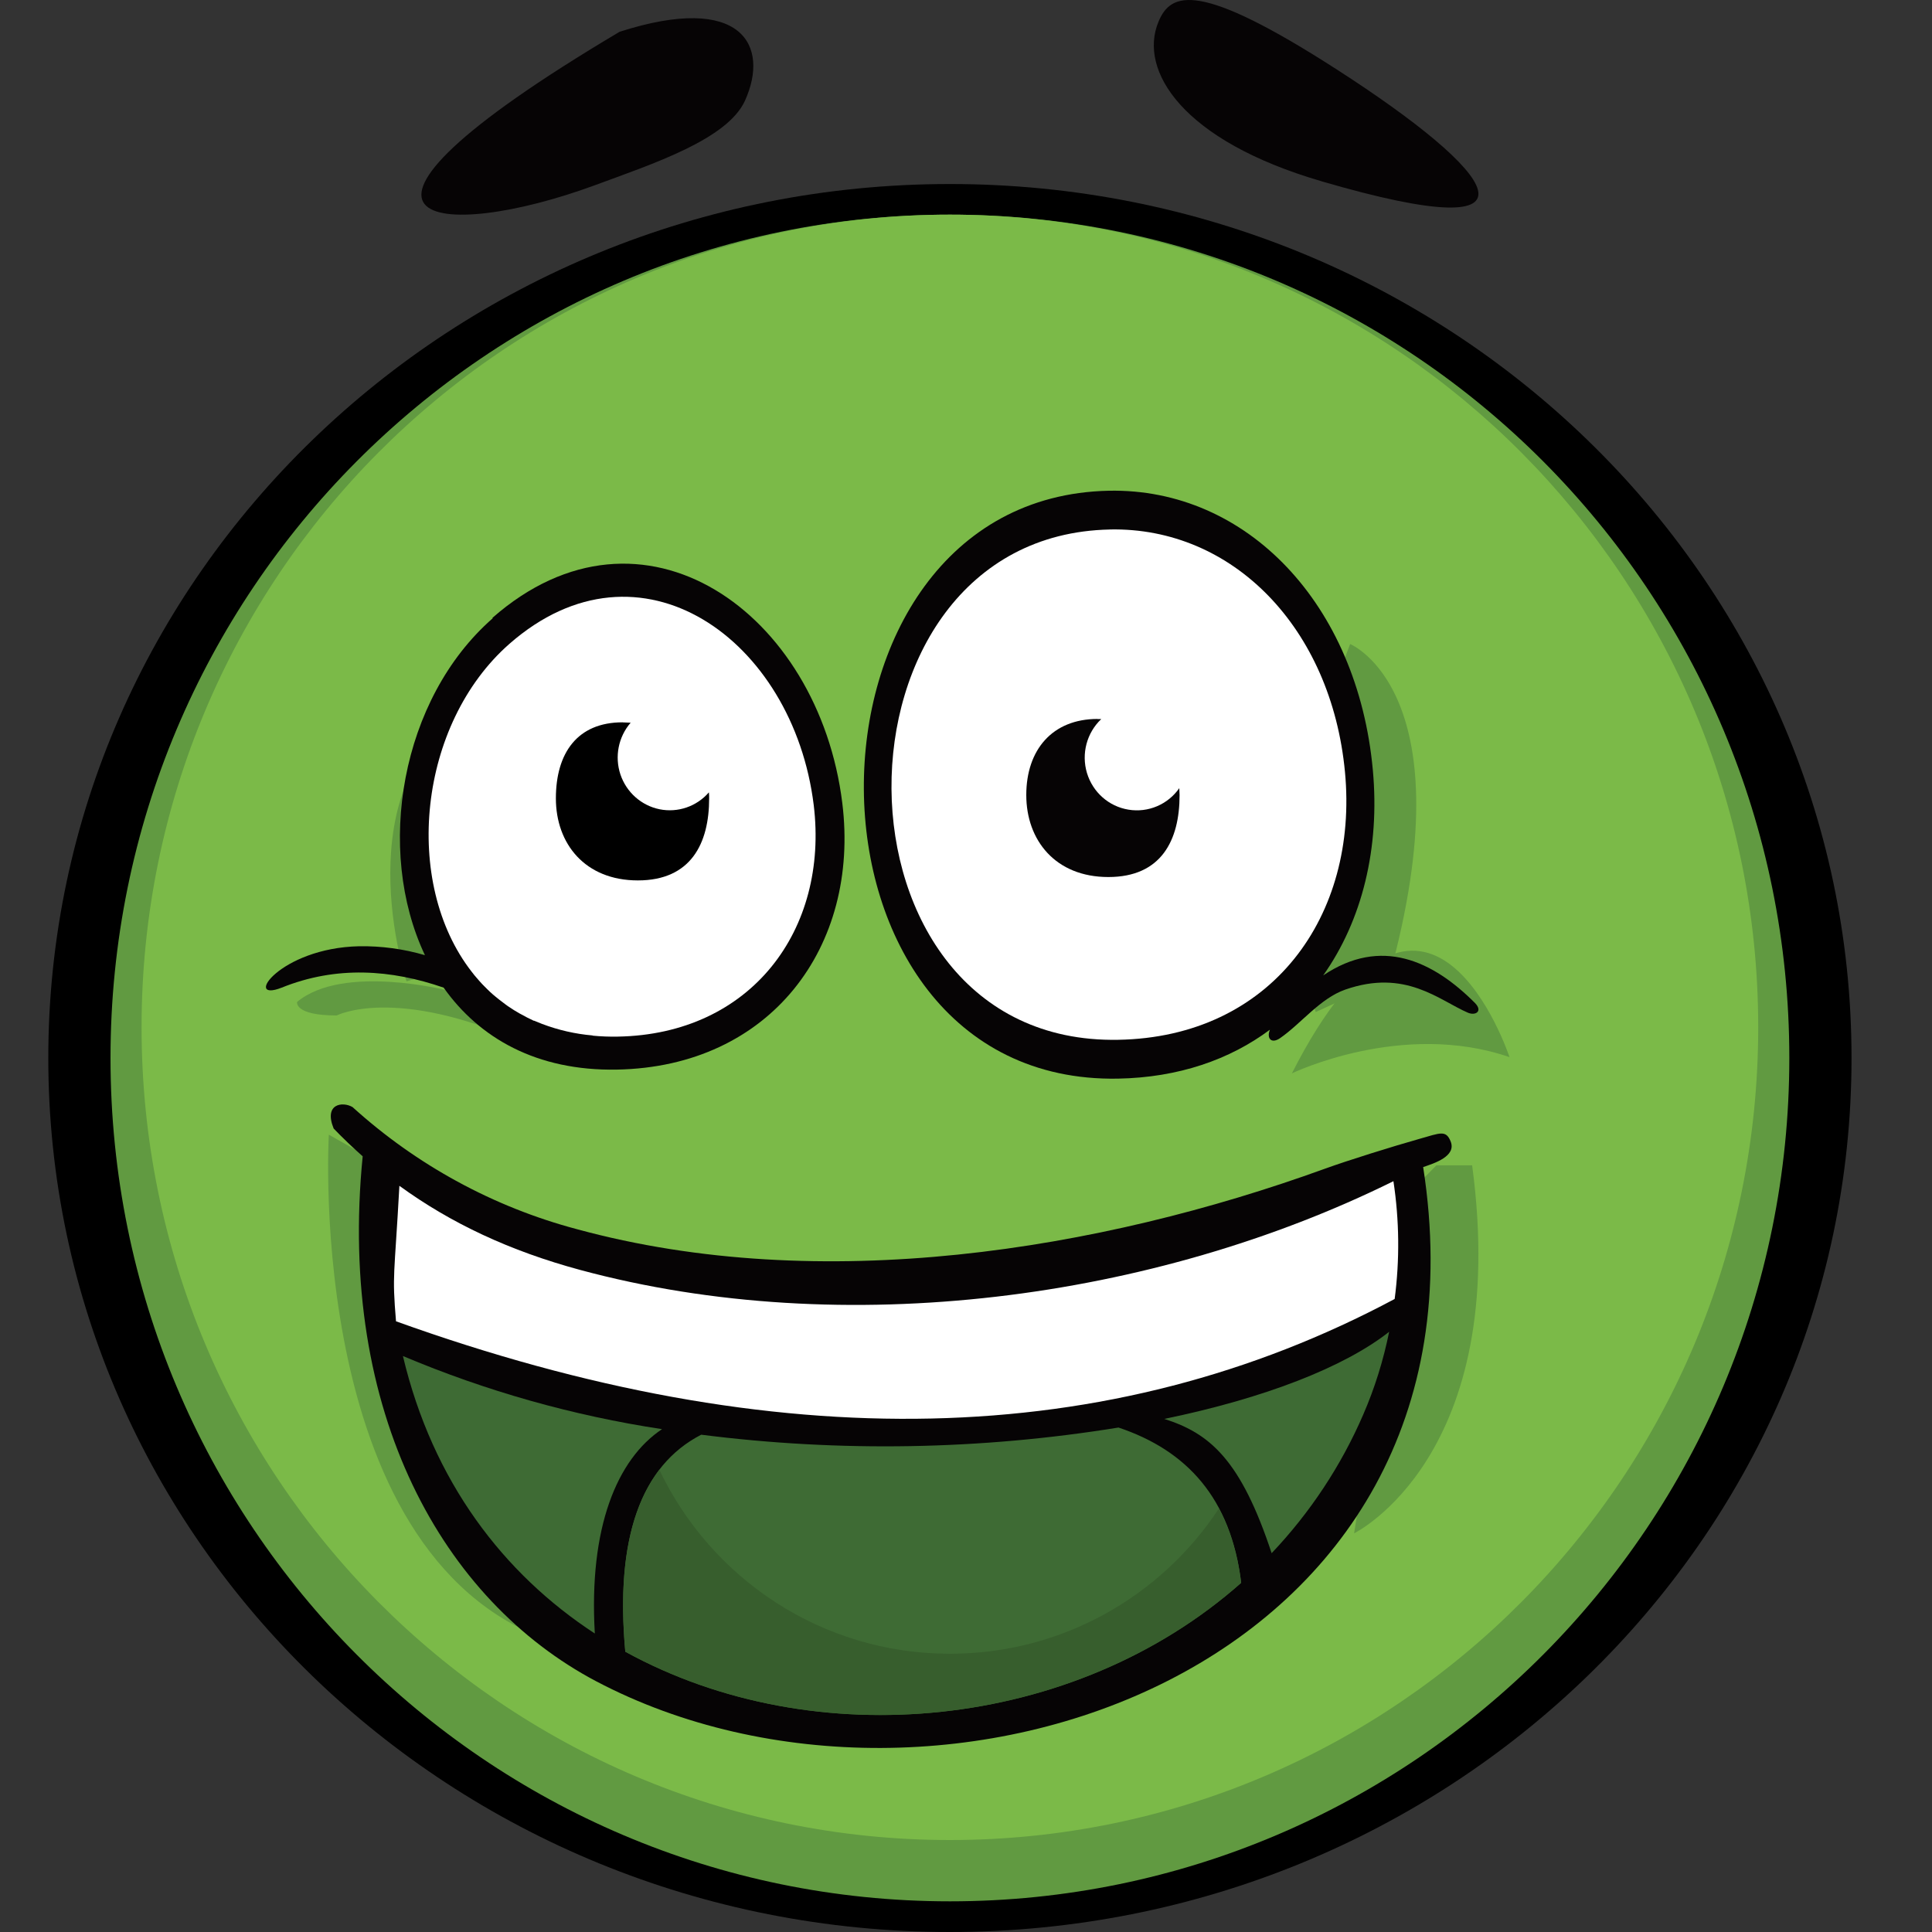 <?xml version="1.0" encoding="UTF-8"?>
<svg width="40px" height="40px" viewBox="0 0 40 40" version="1.1" xmlns="http://www.w3.org/2000/svg" xmlns:xlink="http://www.w3.org/1999/xlink">
    <rect x="0" y="0" width="40" height="40" fill="#333333" stroke="none"/>
    <!-- Generator: Sketch 54.1 (76490) - https://sketchapp.com -->
    <title>Brand / Reclame Aqui / Stamp / Otimo</title>
    <desc>Created with Sketch.</desc>
    <defs>
        <polygon id="path-1" points="7.724 0 29.609 0 29.609 4.444 7.724 4.444"></polygon>
    </defs>
    <g id="Brand-/-Reclame-Aqui-/-Stamp-/-Otimo" stroke="none" stroke-width="1" fill="none" fill-rule="evenodd">
        <g id="Group" transform="translate(1, 0)">
            <path d="M18.667,3.81 C28.977,3.81 37.334,11.912 37.334,21.905 C37.334,31.899 28.977,40 18.667,40 C8.358,40 -0,31.899 -0,21.905 C-0,11.912 8.358,3.81 18.667,3.81" id="Fill-1" fill="#000000"></path>
            <path d="M18.667,4.444 C28.266,4.444 36.046,12.261 36.046,21.904 C36.046,31.548 28.266,39.365 18.667,39.365 C9.069,39.365 1.288,31.548 1.288,21.904 C1.288,12.261 9.069,4.444 18.667,4.444" id="Fill-4" fill="#619A41"></path>
            <path d="M35.402,21.27 C35.402,30.562 27.909,38.096 18.667,38.096 C9.424,38.096 1.931,30.562 1.931,21.27 C1.931,11.976 9.42,4.444 18.667,4.444 C27.914,4.444 35.402,11.98 35.402,21.27" id="Fill-6" fill="#7BBA48"></path>
            <path d="M5.808,23.492 C5.808,23.492 5.275,32.487 10.645,34.053 C16.016,35.619 9.992,28.767 9.992,28.767 L7.073,24.21 L5.808,23.492 Z" id="Fill-8" fill="#619A41"></path>
            <path d="M27.035,31.746 C27.035,31.746 30.29,30.155 29.479,24.127 L28.739,24.127 L28.277,24.598 L27.7,27.614 L27.035,31.746 Z" id="Fill-10" fill="#619A41"></path>
            <path d="M7.417,20.317 C7.417,20.317 6.064,16.241 8.785,14.603 L10.299,18.477 L9.649,19.66 L7.417,20.317 Z" id="Fill-12" fill="#619A41"></path>
            <path d="M5.151,20.744 C5.151,20.744 5.084,21.024 5.971,21.024 C5.971,21.024 7.175,20.4 9.832,21.587 L10.299,20.818 L8.283,20.51 C8.283,20.51 6.104,19.948 5.151,20.744" id="Fill-14" fill="#619A41"></path>
            <path d="M26.953,13.334 C26.953,13.334 29.398,14.332 27.753,20.258 L26.241,20.953 L25.747,19.579 L25.747,16.529 L26.953,13.334 Z" id="Fill-16" fill="#619A41"></path>
            <path d="M25.747,22.223 C25.747,22.223 28.027,21.119 30.253,21.887 C30.252,21.887 28.549,16.711 25.747,22.223" id="Fill-18" fill="#619A41"></path>
            <path d="M9.47,13.651 C6.615,15.992 7.171,21.662 11.811,21.587 C14.701,21.539 16.382,19.424 16.051,16.906 C15.613,13.561 12.293,11.336 9.47,13.651" id="Fill-20" fill="#FFFFFF"></path>
            <path d="M28.219,24.766 C23.159,27.294 16.604,28.185 11.019,26.662 C9.537,26.257 8.286,25.665 7.195,24.863 C7.088,26.844 7.038,26.725 7.123,27.758 C15.183,30.687 22.224,30.528 28.246,27.281 C28.355,26.445 28.346,25.596 28.22,24.762 L28.219,24.766 Z" id="Fill-22" fill="#FFFFFF"></path>
            <path d="M22.013,11.43 C24.624,11.377 26.714,13.514 27.004,16.555 C27.294,19.597 25.449,22.164 22.187,22.222 C15.798,22.333 15.813,11.556 22.013,11.43" id="Fill-24" fill="#FFFFFF"></path>
            <path d="M12.23,34.331 L12.23,34.286 L12.23,34.331 Z" id="Fill-26" fill="#3E6B34"></path>
            <path d="M25.677,32.381 C26.466,31.539 27.104,30.562 27.562,29.492 C27.603,29.399 27.641,29.304 27.678,29.206 L27.613,29.213 C26.289,29.861 25.235,30.156 24.477,30.143 L24.459,30.127 C24.911,30.539 25.292,31.207 25.677,32.381" id="Fill-28" fill="#579542"></path>
            <path d="M11.484,34.286 C11.388,32.578 11.687,31.317 12.23,30.509 C10.853,30.366 9.19,30.113 7.733,29.206 L7.725,29.219 C8.394,31.308 9.72,33.096 11.484,34.286" id="Fill-30" fill="#579542"></path>
            <path d="M12.23,30.512 L12.256,30.477 L12.23,30.512 Z" id="Fill-32" fill="#3E6B34"></path>
            <path d="M13.686,29.841 C12.79,33.931 16.519,35.198 20.047,34.426 C21.932,34.013 24.388,32.42 24.615,31.217 C24.881,31.712 25.047,32.256 25.103,32.817 C21.618,35.887 16.212,36.396 12.277,34.243 C12.067,31.998 12.557,30.526 13.686,29.841" id="Fill-34" fill="#325327"></path>
            <path d="M7.981,29.39 C9.359,30.148 10.936,30.359 12.241,30.477 C12.411,30.249 12.626,30.054 12.874,29.901 C11.105,29.655 9.376,29.208 7.725,28.572 C7.798,28.854 7.884,29.126 7.981,29.39" id="Fill-36" fill="#467739"></path>
            <path d="M24.155,30.476 C24.907,30.492 25.961,30.163 27.286,29.441 C27.454,28.953 27.585,28.45 27.678,27.937 C26.775,28.723 25.17,29.411 23.173,29.877 C23.536,29.992 23.872,30.197 24.155,30.476" id="Fill-38" fill="#467739"></path>
            <path d="M21.063,11.429 C17.377,13.92 16.637,18.984 21.756,21.881 C16.435,21.34 16.256,12.725 21.063,11.435 L21.063,11.429 Z M27.448,25.216 C27.81,25.631 27.916,26.467 27.905,27.487 C28.02,27.429 28.133,27.371 28.247,27.313 C28.355,26.496 28.346,25.668 28.22,24.855 C27.966,24.978 27.709,25.097 27.448,25.212 L27.448,25.216 Z M7.915,25.43 C7.505,26.206 7.447,27.054 7.572,27.937 C7.422,27.887 7.273,27.83 7.123,27.781 C7.039,26.771 7.089,26.888 7.195,24.955 C7.427,25.122 7.667,25.281 7.915,25.428 L7.915,25.43 Z M10.723,12.906 L12.013,12.671 L12.04,12.671 C7.837,13.9 6.991,19.818 11.111,21.802 C10.804,21.764 10.502,21.689 10.213,21.579 C10.158,21.56 10.106,21.537 10.05,21.514 L10.04,21.514 C9.945,21.471 9.852,21.425 9.764,21.375 L9.739,21.362 L9.621,21.292 L9.588,21.271 L9.492,21.209 L9.445,21.176 L9.358,21.112 L9.308,21.074 L9.233,21.013 L9.178,20.967 L9.116,20.911 L9.06,20.86 L8.998,20.799 L8.944,20.744 L8.889,20.683 L8.834,20.622 L8.786,20.566 L8.73,20.496 C7.258,18.636 7.595,15.327 9.524,13.656 C9.881,13.341 10.288,13.088 10.729,12.908 L10.723,12.906 Z" id="Fill-40" fill="#DFEAEA"></path>
            <path d="M9.194,12.793 C12.302,10.063 15.954,12.687 16.439,16.628 C16.805,19.599 14.954,22.087 11.771,22.145 C10.107,22.175 8.921,21.488 8.185,20.448 C7.098,20.072 5.966,19.991 4.832,20.448 C4.021,20.767 4.785,19.627 6.436,19.591 C6.896,19.584 7.356,19.646 7.798,19.776 C6.768,17.602 7.292,14.47 9.203,12.799 L9.194,12.793 Z" id="Fill-42" fill="#060405"></path>
            <path d="M25.502,21.494 C25.935,21.196 26.329,20.672 26.851,20.489 C28.099,20.053 28.795,20.709 29.389,20.966 C29.55,21.035 29.703,20.937 29.539,20.767 C28.666,19.891 27.594,19.388 26.395,20.195 C27.202,19.056 27.572,17.558 27.423,15.941 C27.108,12.511 24.817,10.104 21.958,10.16 C15.171,10.301 15.154,22.458 22.148,22.332 C23.399,22.309 24.46,21.939 25.292,21.319 C25.219,21.504 25.324,21.616 25.502,21.494" id="Fill-44" fill="#060405"></path>
            <path d="M21.977,10.963 C15.93,11.086 15.915,21.639 22.147,21.528 C25.33,21.474 27.129,18.958 26.846,15.981 C26.563,13.003 24.525,10.91 21.977,10.962 L21.977,10.963 Z" id="Fill-46" fill="#FFFFFF"></path>
            <path d="M11.268,21.438 C10.909,21.407 10.557,21.326 10.22,21.198 C10.166,21.177 10.115,21.157 10.06,21.133 L10.05,21.133 C9.958,21.09 9.867,21.044 9.781,20.995 L9.756,20.982 L9.64,20.913 L9.608,20.892 L9.515,20.831 L9.468,20.797 L9.384,20.733 L9.334,20.695 L9.261,20.636 L9.206,20.59 L9.145,20.535 L9.091,20.483 L9.03,20.422 L8.978,20.369 L8.923,20.308 L8.87,20.247 L8.823,20.192 L8.768,20.122 C7.327,18.274 7.658,14.991 9.546,13.331 C12.249,10.959 15.424,13.239 15.847,16.666 C16.161,19.247 14.555,21.415 11.788,21.462 C11.615,21.465 11.442,21.459 11.27,21.442 L11.268,21.438 Z" id="Fill-48" fill="#FFFFFF"></path>
            <path d="M21.724,14.887 L21.801,14.887 C21.5,15.171 21.385,15.604 21.504,16.003 C21.624,16.402 21.957,16.697 22.364,16.763 C22.77,16.83 23.178,16.658 23.416,16.318 C23.416,16.365 23.422,16.412 23.422,16.46 C23.422,17.4 23.042,18.158 21.947,18.158 C20.85,18.158 20.248,17.395 20.248,16.46 C20.248,15.525 20.787,14.885 21.724,14.885 L21.724,14.887 Z" id="Fill-50" fill="#060405"></path>
            <path d="M6.509,23.94 C6.303,23.758 6.103,23.567 5.908,23.365 C5.699,22.85 6.093,22.8 6.299,22.921 C7.627,24.124 9.218,24.99 10.941,25.448 C16.003,26.828 21.759,25.891 26.431,24.197 C26.907,24.024 27.832,23.736 28.391,23.578 C28.819,23.457 28.937,23.39 29.034,23.632 C29.158,23.94 28.692,24.086 28.465,24.163 C30.091,34.596 18.441,38.547 11.343,34.809 C8.176,33.137 5.982,29.254 6.509,23.94" id="Fill-52" fill="#060405"></path>
            <mask id="mask-2" fill="white">
                <use xlink:href="#path-1"></use>
            </mask>
            <g id="Clip-55"></g>
            <path d="M11.828,0.658 C14.367,-0.158 14.939,0.948 14.424,2.084 C14.06,2.886 12.515,3.392 11.319,3.834 C8.127,5.011 4.928,4.754 11.828,0.658 L11.828,0.658 Z M26.359,3.753 C31.294,5.194 29.951,3.547 26.687,1.445 C23.825,-0.399 23.24,-0.172 22.984,0.453 C22.568,1.458 23.474,2.912 26.362,3.753 L26.359,3.753 Z" id="Fill-54" fill="#060405"></path>
            <path d="M11.889,14.955 C10.952,14.955 10.509,15.592 10.509,16.53 C10.509,17.468 11.111,18.228 12.207,18.228 C13.303,18.228 13.682,17.465 13.682,16.53 C13.682,16.488 13.682,16.445 13.677,16.405 C13.423,16.698 13.033,16.831 12.656,16.755 C12.278,16.678 11.969,16.403 11.845,16.034 C11.722,15.664 11.803,15.256 12.057,14.963 C12.001,14.963 11.946,14.956 11.889,14.956 L11.889,14.955 Z" id="Fill-60" fill="#000000"></path>
            <path d="M25.329,32.16 C24.692,30.233 24.056,29.678 23.105,29.377 C25.17,28.952 26.828,28.308 27.761,27.573 C27.642,28.161 27.464,28.735 27.225,29.286 C26.766,30.348 26.123,31.319 25.329,32.156 L25.329,32.16 Z" id="Fill-62" fill="#3E6B34"></path>
            <path d="M11.312,33.818 C9.425,32.585 7.958,30.675 7.342,28.075 C9.062,28.801 10.864,29.31 12.707,29.589 C11.776,30.208 11.187,31.624 11.315,33.817 L11.312,33.818 Z" id="Fill-64" fill="#3E6B34"></path>
            <path d="M22.155,29.555 C23.567,30.026 24.488,31.018 24.697,32.771 C21.231,35.839 15.858,36.347 11.946,34.197 C11.731,31.846 12.272,30.345 13.518,29.704 C16.391,30.069 19.301,30.019 22.161,29.555 L22.155,29.555 Z" id="Fill-66" fill="#3E6B34"></path>
            <path d="M27.848,24.456 C22.896,26.906 16.479,27.769 11.013,26.293 C9.562,25.901 8.337,25.328 7.269,24.551 C7.164,26.471 7.116,26.354 7.199,27.356 C15.088,30.194 21.981,30.04 27.875,26.894 C27.981,26.083 27.972,25.262 27.849,24.453 L27.848,24.456 Z" id="Fill-68" fill="#FFFFFF"></path>
            <path d="M18.667,34.239 C16.01,34.239 13.723,32.681 12.651,30.431 C12.033,31.239 11.791,32.493 11.946,34.196 C15.858,36.346 21.231,35.839 24.697,32.77 C24.626,32.171 24.465,31.666 24.235,31.234 C23.043,33.044 20.996,34.239 18.667,34.239" id="Fill-70" fill="#375E2D"></path>
        </g>
    </g>
</svg>